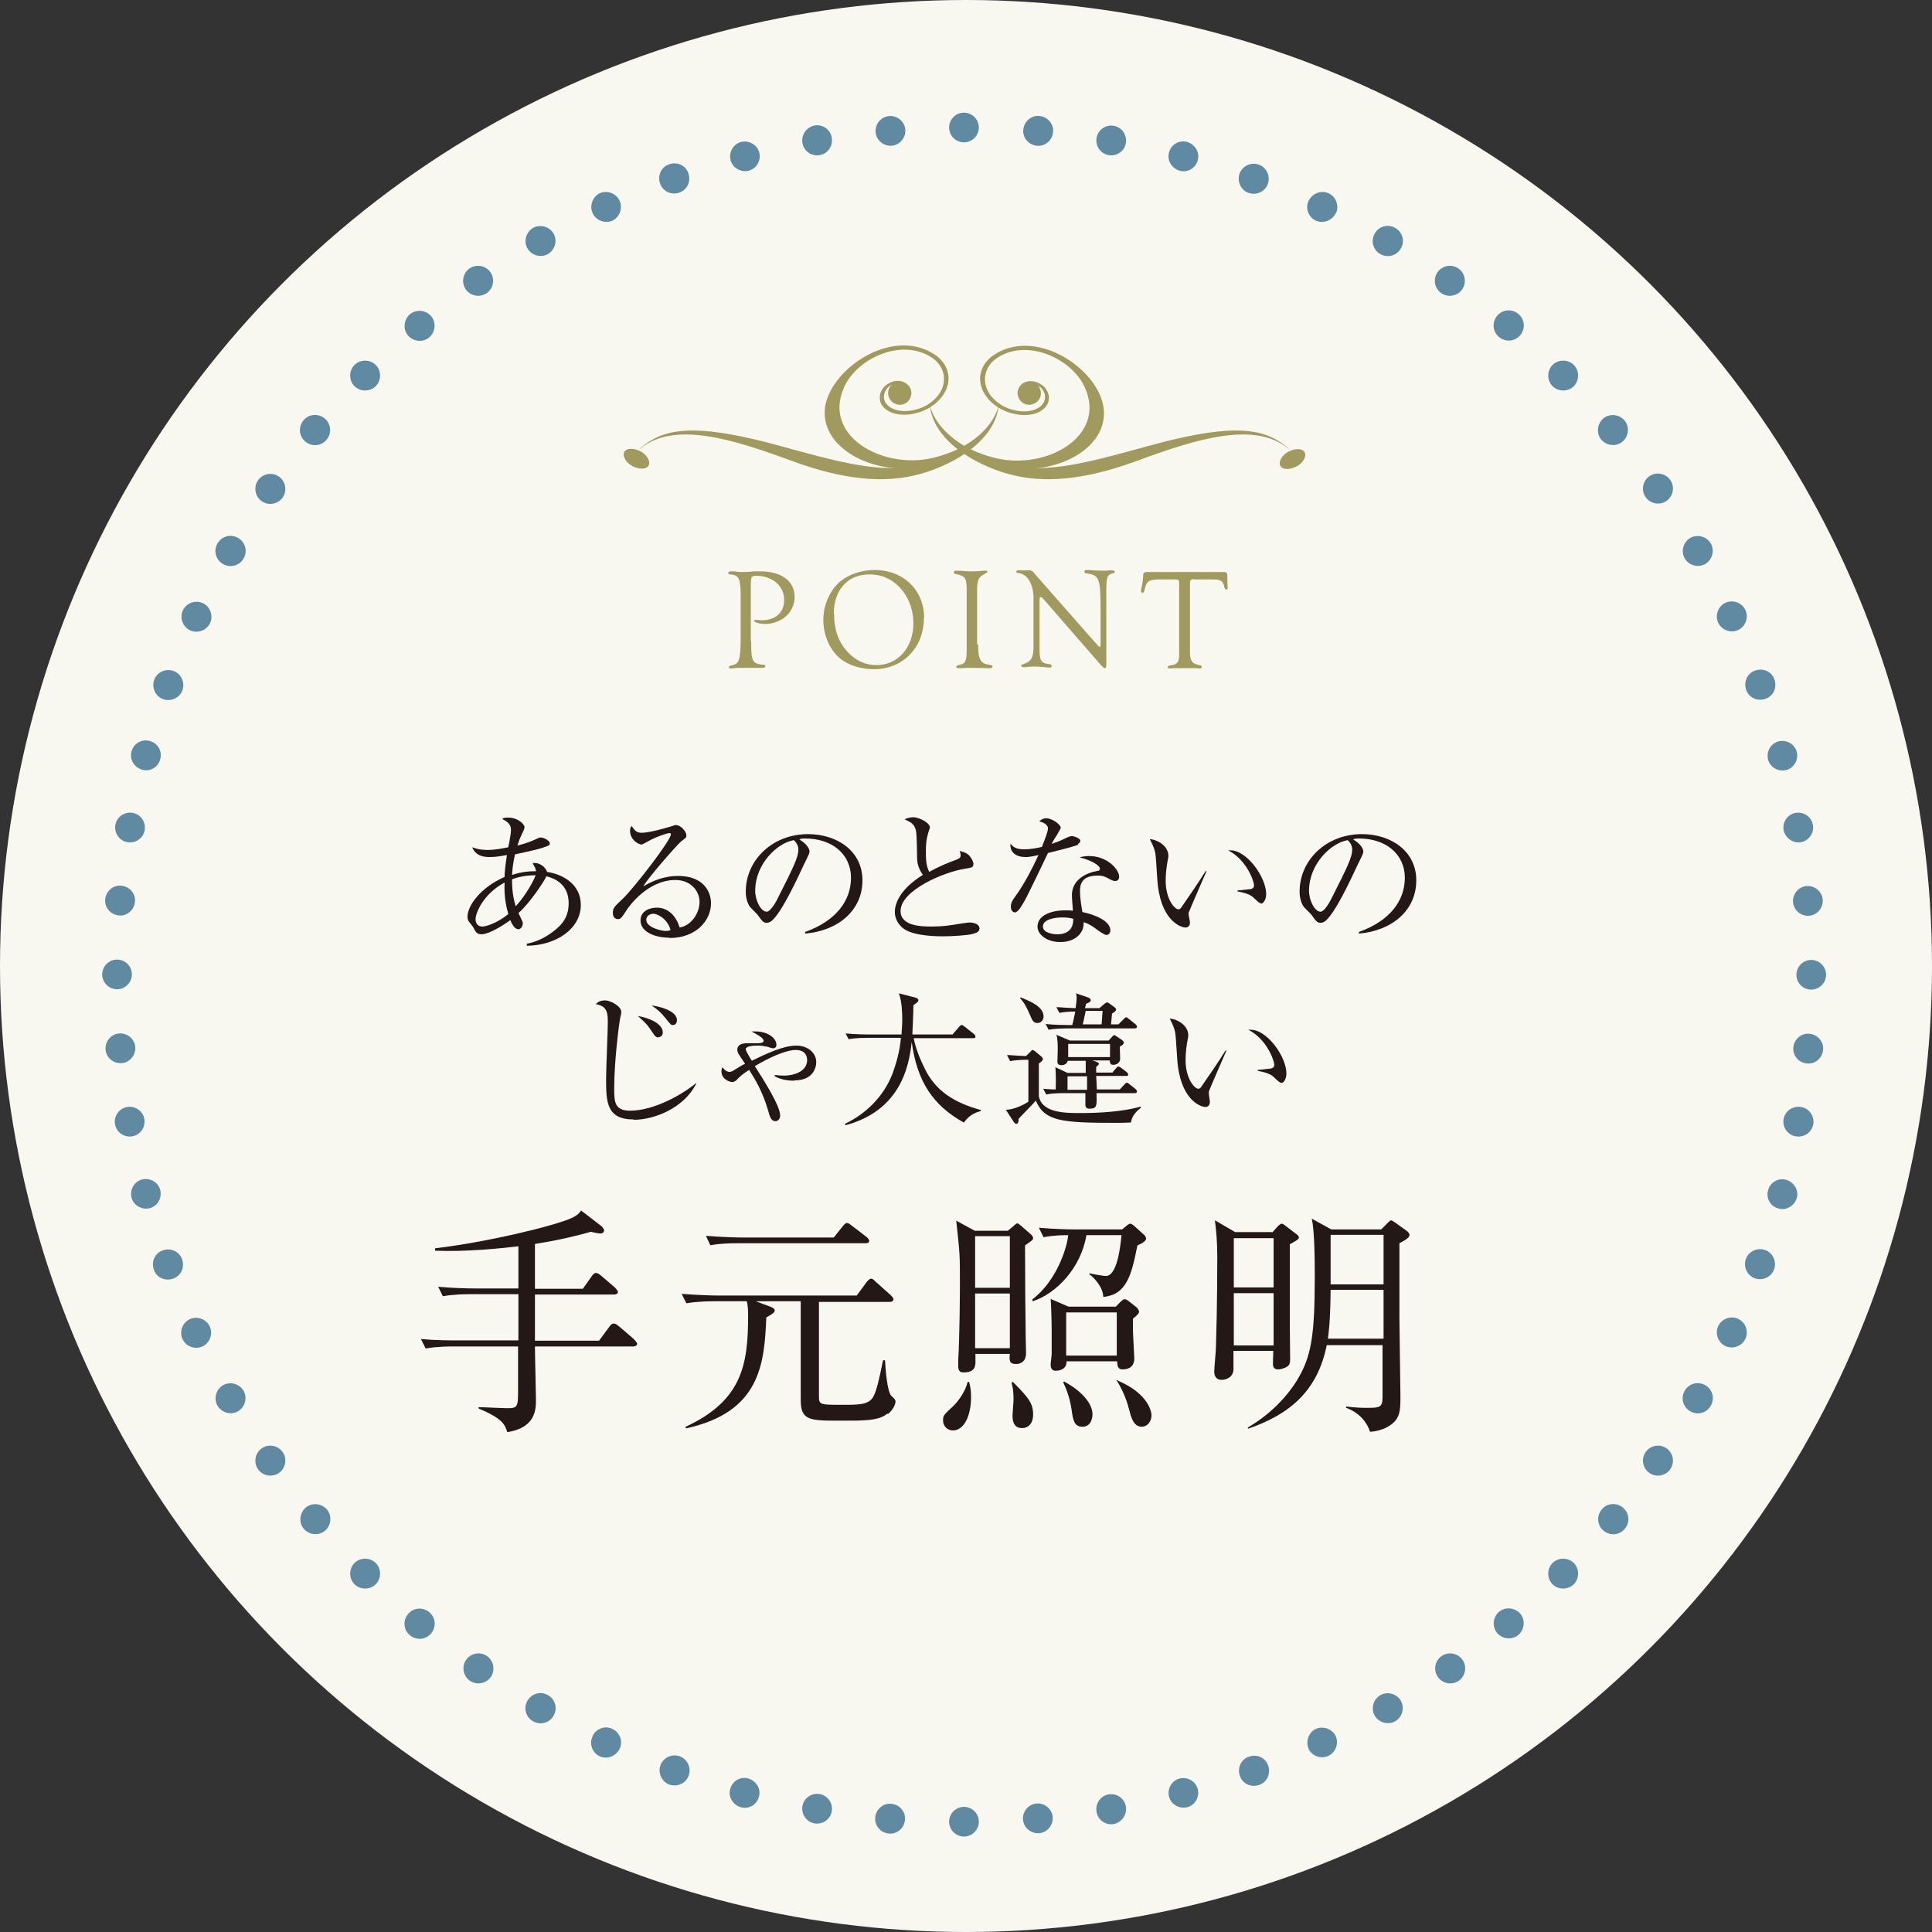 <?xml version="1.0" encoding="UTF-8"?>
<svg id="_レイヤー_2" data-name="レイヤー 2" xmlns="http://www.w3.org/2000/svg" width="20.21mm" height="20.21mm" viewBox="0 0 57.28 57.28">
  <rect x="0" y="0" width="57.28" height="57.28" fill="#333333" stroke="none"/>
  <defs>
    <style>
      .cls-1, .cls-2, .cls-3, .cls-4, .cls-5 {
        stroke-width: 0px;
      }

      .cls-1, .cls-5 {
        fill: #a09a5e;
      }

      .cls-2 {
        fill: #231815;
      }

      .cls-3 {
        fill: #5f8aa1;
      }

      .cls-4 {
        fill: #f8f7f0;
      }

      .cls-5 {
        fill-rule: evenodd;
      }
    </style>
  </defs>
  <g id="_レイヤー_1-2" data-name="レイヤー 1">
    <g>
      <g>
        <circle class="cls-4" cx="28.64" cy="28.64" r="28.64"/>
        <g>
          <circle class="cls-3" cx="28.58" cy="3.78" r=".44"/>
          <path class="cls-3" d="m26.84,3.84c.02.24-.16.46-.4.48-.24.02-.46-.16-.48-.4-.02-.24.16-.46.4-.48.24-.02.46.16.48.4Z"/>
          <path class="cls-3" d="m24.66,4.09c.04.24-.12.47-.36.51-.24.04-.47-.12-.51-.36-.04-.24.12-.47.36-.52.24-.04.47.12.51.36Z"/>
          <path class="cls-3" d="m22.51,4.52c.06.24-.08.48-.31.54s-.48-.08-.54-.31c-.06-.24.08-.48.31-.54s.48.08.54.31Z"/>
          <path class="cls-3" d="m20.41,5.14c.08.23-.03.49-.27.57-.23.08-.49-.03-.57-.27-.08-.23.03-.49.27-.57s.49.03.57.27Z"/>
          <path class="cls-3" d="m18.37,5.95c.1.22,0,.49-.21.59s-.49,0-.59-.22c-.1-.22,0-.49.21-.59s.49,0,.59.22Z"/>
          <path class="cls-3" d="m16.41,6.92c.12.21.05.48-.16.61-.21.12-.48.05-.61-.16-.12-.21-.05-.48.16-.61.21-.12.48-.05.61.16Z"/>
          <path class="cls-3" d="m14.54,8.07c.14.2.09.48-.11.62-.2.14-.48.09-.62-.11-.14-.2-.09-.48.11-.62.2-.14.48-.09.62.11Z"/>
          <path class="cls-3" d="m12.78,9.37c.16.19.13.47-.05.63-.19.16-.47.13-.63-.05s-.13-.47.05-.63c.19-.16.47-.13.63.05Z"/>
          <path class="cls-3" d="m11.14,10.82c.17.17.17.46,0,.63s-.46.17-.63,0-.17-.46,0-.63c.17-.17.46-.17.63,0Z"/>
          <path class="cls-3" d="m9.63,12.41c.19.16.21.44.05.63s-.44.21-.63.05c-.19-.16-.21-.44-.05-.63s.44-.21.63-.05Z"/>
          <path class="cls-3" d="m8.27,14.13c.2.14.25.42.11.62-.14.2-.42.25-.62.11-.2-.14-.25-.42-.11-.62.14-.2.42-.25.62-.11Z"/>
          <path class="cls-3" d="m7.06,15.95c.21.12.29.39.16.61-.12.21-.39.29-.61.16-.21-.12-.29-.39-.16-.61.12-.21.39-.29.61-.16Z"/>
          <path class="cls-3" d="m6.01,17.88c.22.1.32.37.22.59s-.37.32-.59.22c-.22-.1-.32-.37-.22-.59.1-.22.37-.32.59-.22Z"/>
          <path class="cls-3" d="m5.14,19.89c.23.08.35.34.27.57-.08.23-.34.35-.57.27-.23-.08-.35-.34-.27-.57.08-.23.34-.35.57-.27Z"/>
          <path class="cls-3" d="m4.44,21.97c.24.06.38.31.31.54-.06.24-.31.38-.54.31s-.38-.31-.31-.54c.06-.24.31-.38.54-.31Z"/>
          <path class="cls-3" d="m3.93,24.1c.24.04.4.27.36.51-.04.24-.27.4-.51.36-.24-.04-.4-.27-.36-.51.04-.24.27-.4.51-.36Z"/>
          <path class="cls-3" d="m3.6,26.26c.24.02.43.24.4.48-.02.24-.24.43-.48.4-.24-.02-.43-.24-.4-.48.02-.24.24-.43.48-.4Z"/>
          <path class="cls-3" d="m3.47,28.45c.25,0,.44.2.44.44s-.2.44-.44.44-.44-.2-.44-.44.2-.44.44-.44Z"/>
          <path class="cls-3" d="m3.53,30.64c.24-.02.46.16.48.4.02.24-.16.46-.4.48-.24.02-.46-.16-.48-.4-.02-.24.16-.46.4-.48Z"/>
          <path class="cls-3" d="m3.77,32.82c.24-.04.47.12.51.36.04.24-.12.47-.36.51-.24.04-.47-.12-.51-.36-.04-.24.12-.47.36-.51Z"/>
          <path class="cls-3" d="m4.21,34.97c.24-.06.48.08.54.31.06.24-.08.48-.31.54s-.48-.08-.54-.31c-.06-.24.08-.48.31-.54Z"/>
          <path class="cls-3" d="m4.83,37.07c.23-.08.49.03.57.27.08.23-.03.49-.27.57s-.49-.03-.57-.27c-.08-.23.03-.49.27-.57Z"/>
          <path class="cls-3" d="m5.63,39.11c.22-.1.49,0,.59.22s0,.49-.22.59-.49,0-.59-.22,0-.49.22-.59Z"/>
          <path class="cls-3" d="m6.61,41.07c.21-.12.48-.05.61.16.12.21.05.48-.16.61-.21.12-.48.05-.61-.16-.12-.21-.05-.48.16-.61Z"/>
          <path class="cls-3" d="m7.76,42.94c.2-.14.48-.09.62.11.14.2.09.48-.11.62-.2.14-.48.09-.62-.11-.14-.2-.09-.48.11-.62Z"/>
          <path class="cls-3" d="m9.06,44.7c.19-.16.47-.13.63.05s.13.47-.05.63c-.19.16-.47.13-.63-.05s-.13-.47.05-.63Z"/>
          <path class="cls-3" d="m10.51,46.34c.17-.17.46-.17.63,0s.17.46,0,.63c-.17.17-.46.17-.63,0-.17-.17-.17-.46,0-.63Z"/>
          <path class="cls-3" d="m12.1,47.85c.16-.19.44-.21.63-.05.19.16.21.44.05.63-.16.19-.44.21-.63.05-.19-.16-.21-.44-.05-.63Z"/>
          <path class="cls-3" d="m13.82,49.21c.14-.2.42-.25.62-.11.2.14.25.42.11.62-.14.2-.42.25-.62.11-.2-.14-.25-.42-.11-.62Z"/>
          <path class="cls-3" d="m15.64,50.42c.12-.21.39-.29.61-.16.21.12.29.39.16.61-.12.21-.39.29-.61.16-.21-.12-.29-.39-.16-.61Z"/>
          <path class="cls-3" d="m17.57,51.47c.1-.22.37-.32.59-.21s.32.37.21.59-.37.32-.59.22-.32-.37-.21-.59Z"/>
          <path class="cls-3" d="m19.58,52.34c.08-.23.34-.35.57-.27s.35.34.27.57-.34.35-.57.27-.35-.34-.27-.57Z"/>
          <path class="cls-3" d="m21.65,53.04c.06-.24.31-.38.54-.31s.38.31.31.54c-.06.24-.31.38-.54.31s-.38-.31-.31-.54Z"/>
          <path class="cls-3" d="m23.79,53.55c.04-.24.27-.4.51-.36.24.04.4.27.36.51s-.27.4-.51.36c-.24-.04-.4-.27-.36-.52Z"/>
          <path class="cls-3" d="m25.95,53.88c.02-.24.24-.43.48-.4.24.02.43.24.4.48-.02.24-.24.43-.48.4-.24-.02-.43-.24-.4-.48Z"/>
          <circle class="cls-3" cx="28.58" cy="54.01" r=".44"/>
          <path class="cls-3" d="m30.33,53.95c-.02-.24.16-.46.4-.48.24-.02.46.16.48.4.02.24-.16.46-.4.48-.24.02-.46-.16-.48-.4Z"/>
          <path class="cls-3" d="m32.51,53.71c-.04-.24.12-.47.36-.51.24-.04.47.12.51.36.04.24-.12.47-.36.52-.24.04-.47-.12-.51-.36Z"/>
          <path class="cls-3" d="m34.66,53.27c-.06-.24.08-.48.31-.54s.48.08.54.31c.06.24-.08.48-.31.54s-.48-.08-.54-.31Z"/>
          <path class="cls-3" d="m36.76,52.65c-.08-.23.03-.49.27-.57s.49.03.57.27c.08.23-.03.49-.27.57s-.49-.03-.57-.27Z"/>
          <path class="cls-3" d="m38.8,51.85c-.1-.22,0-.49.21-.59.22-.1.49,0,.59.21.1.22,0,.49-.22.59s-.49,0-.59-.22Z"/>
          <path class="cls-3" d="m40.76,50.87c-.12-.21-.05-.48.16-.61.21-.12.48-.05.61.16.12.21.05.48-.16.61-.21.12-.48.05-.61-.16Z"/>
          <path class="cls-3" d="m42.63,49.72c-.14-.2-.09-.48.11-.62.2-.14.48-.09.62.11.14.2.09.48-.11.62-.2.14-.48.09-.62-.11Z"/>
          <path class="cls-3" d="m44.39,48.42c-.16-.19-.13-.47.05-.63.19-.16.47-.13.63.05s.13.47-.05.63c-.19.16-.47.13-.63-.05Z"/>
          <path class="cls-3" d="m46.03,46.97c-.17-.17-.17-.46,0-.63.17-.17.46-.17.63,0s.17.46,0,.63c-.17.17-.46.17-.63,0Z"/>
          <path class="cls-3" d="m47.54,45.38c-.19-.16-.21-.44-.05-.63s.44-.21.63-.05c.19.16.21.44.05.63-.16.19-.44.21-.63.05Z"/>
          <path class="cls-3" d="m48.9,43.67c-.2-.14-.25-.42-.11-.62.14-.2.42-.25.62-.11.2.14.25.42.11.62-.14.2-.42.25-.62.11Z"/>
          <path class="cls-3" d="m50.11,41.84c-.21-.12-.29-.39-.16-.61.12-.21.39-.29.61-.16.21.12.29.39.16.61-.12.21-.39.29-.61.16Z"/>
          <path class="cls-3" d="m51.16,39.91c-.22-.1-.32-.37-.22-.59s.37-.32.59-.22c.22.1.32.37.22.59s-.37.32-.59.22Z"/>
          <path class="cls-3" d="m52.03,37.9c-.23-.08-.35-.34-.27-.57.08-.23.34-.35.57-.27.23.08.35.34.27.57-.08.23-.34.35-.57.27Z"/>
          <path class="cls-3" d="m52.73,35.83c-.24-.06-.38-.31-.31-.54.06-.24.31-.38.54-.31s.38.31.31.54-.31.38-.54.31Z"/>
          <path class="cls-3" d="m53.24,33.69c-.24-.04-.4-.27-.36-.51.04-.24.27-.4.52-.36.24.04.4.27.36.51-.04.24-.27.4-.51.36Z"/>
          <path class="cls-3" d="m53.57,31.53c-.24-.02-.43-.24-.4-.48.02-.24.24-.43.48-.4.24.02.43.24.4.48-.02.24-.24.43-.48.4Z"/>
          <path class="cls-3" d="m53.7,29.34c-.25,0-.44-.2-.44-.44s.2-.44.44-.44.44.2.44.44-.2.44-.44.44Z"/>
          <path class="cls-3" d="m53.64,27.15c-.24.02-.46-.16-.48-.4-.02-.24.16-.46.4-.48.24-.02.46.16.48.4.02.24-.16.46-.4.48Z"/>
          <path class="cls-3" d="m53.4,24.97c-.24.04-.47-.12-.52-.36-.04-.24.12-.47.36-.51.24-.04.47.12.51.36.04.24-.12.47-.36.51Z"/>
          <path class="cls-3" d="m52.96,22.83c-.24.06-.48-.08-.54-.31-.06-.24.08-.48.31-.54s.48.08.54.31-.08.48-.31.54Z"/>
          <path class="cls-3" d="m52.34,20.72c-.23.08-.49-.03-.57-.27-.08-.23.03-.49.27-.57s.49.03.57.27c.08.23-.03.49-.27.57Z"/>
          <path class="cls-3" d="m51.53,18.68c-.22.1-.49,0-.59-.22s0-.49.22-.59.49,0,.59.22c.1.22,0,.49-.22.59Z"/>
          <path class="cls-3" d="m50.56,16.72c-.21.12-.48.05-.61-.16-.12-.21-.05-.48.16-.61.21-.12.48-.05.61.16.12.21.05.48-.16.61Z"/>
          <path class="cls-3" d="m49.41,14.85c-.2.14-.48.09-.62-.11-.14-.2-.09-.48.11-.62.2-.14.48-.09.62.11.14.2.09.48-.11.62Z"/>
          <path class="cls-3" d="m48.11,13.09c-.19.16-.47.13-.63-.05s-.13-.47.05-.63c.19-.16.47-.13.63.05.16.19.13.47-.05.63Z"/>
          <path class="cls-3" d="m46.66,11.45c-.17.17-.46.17-.63,0-.17-.17-.17-.46,0-.63s.46-.17.63,0c.17.17.17.46,0,.63Z"/>
          <path class="cls-3" d="m45.07,9.94c-.16.19-.44.21-.63.05-.19-.16-.21-.44-.05-.63s.44-.21.63-.05c.19.16.21.44.05.63Z"/>
          <path class="cls-3" d="m43.35,8.58c-.14.2-.42.25-.62.11-.2-.14-.25-.42-.11-.62.14-.2.42-.25.62-.11.2.14.25.42.11.62Z"/>
          <path class="cls-3" d="m41.53,7.37c-.12.21-.39.29-.61.16-.21-.12-.29-.39-.16-.61.12-.21.39-.29.61-.16.21.12.29.39.16.61Z"/>
          <path class="cls-3" d="m39.6,6.32c-.1.22-.37.32-.59.22-.22-.1-.32-.37-.21-.59s.37-.32.59-.22.32.37.22.59Z"/>
          <path class="cls-3" d="m37.59,5.45c-.08.23-.34.35-.57.27-.23-.08-.35-.34-.27-.57s.34-.35.57-.27.35.34.27.57Z"/>
          <path class="cls-3" d="m35.51,4.75c-.06.24-.31.38-.54.31s-.38-.31-.31-.54c.06-.24.31-.38.54-.31s.38.31.31.54Z"/>
          <path class="cls-3" d="m33.38,4.24c-.04.24-.27.4-.51.36-.24-.04-.4-.27-.36-.51s.27-.4.51-.36c.24.04.4.27.36.52Z"/>
          <path class="cls-3" d="m31.22,3.92c-.02.24-.24.43-.48.4-.24-.02-.43-.24-.4-.48.02-.24.24-.43.48-.4.24.02.43.24.4.48Z"/>
        </g>
      </g>
      <g>
        <path class="cls-2" d="m18.75,39.92h-2.89c0,.3.03,1.35.03,1.58,0,.27,0,.83-.85.96-.07-.22-.13-.4-.85-.7v-.04c.13,0,.71.03.82.03.35,0,.35-.02.35-.6v-1.23h-1.91c-.13,0-.49,0-.83.06l-.14-.28c.44.04.87.04,1.09.04h1.8v-1.37h-1.41c-.13,0-.49,0-.83.06l-.14-.28c.44.04.87.05,1.09.05h1.29v-1.25c-.5.06-1.57.17-2.47.13v-.07c1.52-.18,3.48-.65,4.03-.89.18-.08.24-.15.3-.23l.61.47s.07.08.07.11c0,.06-.03.1-.12.1-.07,0-.23-.04-.27-.05-.36.1-.89.24-1.66.36v1.33h1.42l.27-.38c.04-.06.08-.09.12-.09s.09.03.15.08l.42.36s.08.09.08.12c0,.06-.06.08-.11.08h-2.35v1.37h1.9l.31-.42c.04-.06.08-.09.13-.09.04,0,.09.03.16.09l.42.36s.11.11.11.15c0,.06-.07.08-.12.08Z"/>
        <path class="cls-2" d="m26.31,41.91c-.26.22-.72.21-1.39.21-.92,0-1.18,0-1.18-.62v-2.92h-1.33l.45.17s.11.04.11.1c0,.07-.11.13-.25.21-.06,1.35-.16,2.81-2.39,3.29v-.05c1.68-.78,1.85-1.85,1.85-3.3,0-.19-.01-.31-.04-.42h-.96c-.09,0-.49,0-.83.06l-.14-.28c.47.04.95.05,1.09.05h4.1l.31-.42s.07-.08.11-.08c.05,0,.07.02.13.08l.47.42s.07.07.07.11c0,.06-.06.08-.11.08h-2.1c0,.44,0,2.4,0,2.8,0,.25.03.25.71.25.46,0,.75,0,.89-.22.11-.18.19-.56.3-1.1h.06c.01.22.06.94.19,1.06.07.06.12.11.12.16,0,.11-.09.26-.22.37Zm-.66-5.05h-3.76c-.18,0-.51,0-.83.06l-.13-.28c.48.04.98.05,1.08.05h2.71l.27-.34s.07-.09.11-.09c.04,0,.07.01.13.06l.47.36s.07.06.07.11c0,.06-.06.07-.11.07Z"/>
        <path class="cls-2" d="m28.25,42.41c-.16,0-.29-.13-.29-.29s.01-.16.32-.45c.13-.13.34-.41.41-.7h.04c.03.1.06.23.06.45,0,.54-.2.99-.54.99Zm2.14-5.5c0,.8.01,2.01.02,2.75,0,.07.01.39.01.45,0,.28-.18.33-.3.33-.2,0-.2-.11-.18-.3h-1.02c0,.06,0,.15,0,.23,0,.11,0,.32-.35.32-.07,0-.16-.01-.16-.18,0-.06,0-.15,0-.2.04-.62.05-1.99.05-2.21,0-.9,0-.92-.11-1.91l.55.3h.98l.18-.15s.07-.07.1-.07.07.04.11.07l.31.27s.05.06.05.09c0,.06-.02.07-.25.23Zm-.45-.26h-1.03v1.53h1.03v-1.53Zm0,1.7h-1.03v1.62h1.03v-1.62Zm.36,3.99c-.28,0-.28-.28-.28-.37,0-.08.03-.4.03-.46,0-.3-.03-.4-.06-.51l.04-.03c.45.46.6.62.6.97,0,.3-.18.4-.32.4Zm3.42-5.41c-.17.87-.32,1.46-1.01,1.52-.01-.33-.33-.61-.41-.67v-.03c.17.04.42.08.49.08.33,0,.43-.87.46-1.21h-1.04c-.16.97-.89,1.73-1.59,1.96l-.02-.05c.74-.56,1.04-1.56,1.07-1.91-.43,0-.59.04-.73.06l-.14-.28c.44.04.87.05,1.09.05h1.38l.13-.11s.07-.06.11-.06c.02,0,.08.03.11.06l.32.29s.04.06.04.09c0,.09-.18.17-.25.2Zm-.13,2.16c0,.07,0,.19,0,.34,0,.13.04.78.04.84,0,.25-.16.33-.35.33-.15,0-.15-.12-.16-.24h-1.5c.01.2-.15.28-.32.28-.11,0-.15-.07-.15-.18,0-.06.03-.27.03-.32,0-.27,0-.48,0-.7,0-.29-.02-.87-.03-.93l.53.23h1.4l.16-.16c.06-.05.08-.06.11-.06.04,0,.08.03.12.06l.24.19s.06.08.06.11c0,.06-.03.09-.17.21Zm-1.5,3.21c-.25,0-.28-.22-.32-.51-.02-.13-.07-.44-.25-.81l.03-.02c.52.28.84.65.84.97,0,.07-.02.37-.3.37Zm1.02-3.39h-1.5v1.28h1.5v-1.28Zm.74,3.39c-.25,0-.32-.3-.38-.53-.08-.32-.22-.62-.37-.85h.01c.97.4,1.03.97,1.03,1.04,0,.16-.1.34-.3.34Z"/>
        <path class="cls-2" d="m37.72,36.54l.18-.2s.07-.06.1-.06c.04,0,.08.04.11.06l.3.23c.06.04.1.08.1.12,0,.05-.07.09-.27.2,0,.13,0,2.09,0,2.38,0,.16.01.88.01,1.03,0,.11-.02.17-.08.21-.08.06-.21.09-.28.09-.11,0-.15-.07-.15-.16,0-.06.01-.34.01-.39h-1.18v.54c0,.25-.23.32-.35.32-.16,0-.22-.11-.22-.24,0-.12.05-.62.05-.72.04-1.25.04-2.56.04-2.67,0-.45-.03-.78-.07-1.1l.6.35h1.09Zm-1.14.17v1.46h1.18v-1.46h-1.18Zm0,1.63v1.55h1.18v-1.55h-1.18Zm2.76,1.52c-.27,1.37-1.09,2.07-2.34,2.5v-.04c.55-.32,1.21-.88,1.6-1.66.27-.56.38-1.11.38-2.76,0-.45,0-1.39-.09-1.77l.58.32h1.48l.21-.21s.06-.06.08-.06c.02,0,.07.03.1.05l.39.28s.06.06.06.1c0,.08-.11.15-.3.25,0,.59,0,1.88,0,2.21,0,.22.03,2.19.03,2.3,0,.48,0,.73-.41.95-.13.07-.32.12-.49.13-.18-.54-.66-.69-.71-.71v-.04c.32.04.51.04.66.04.33,0,.42-.02.42-.31v-1.55h-1.68Zm1.68-.17v-1.45h-1.57c-.01,1-.06,1.27-.08,1.45h1.65Zm0-1.61v-1.47h-1.57v1.47h1.57Z"/>
      </g>
      <g>
        <path class="cls-2" d="m15.62,28.02v-.04c.14-.03.49-.1.9-.46.23-.2.34-.43.34-.74,0-.57-.42-.74-.66-.8-.07.16-.52.83-.83,1.09.01.02.03.05.04.08.07.16.09.18.09.22,0,.08-.05.18-.13.18-.1,0-.18-.12-.24-.27-.37.27-.7.42-.85.42-.14,0-.18-.07-.24-.19,0-.02-.13-.17-.14-.19-.03-.04-.04-.1-.04-.14,0-.33.39-.87,1.1-1.18,0-.13.02-.33.07-.65-.22.04-.36.06-.52.06-.18,0-.41-.04-.51-.29.06.02.2.08.47.08.18,0,.4-.04.6-.08,0-.04.04-.17.04-.21,0-.03.04-.2.04-.3,0-.18-.11-.25-.26-.33.03-.03.06-.04.19-.04.26,0,.47.19.47.28,0,.05-.01.07-.1.26-.03.05-.07.17-.11.29.3-.08.37-.11.57-.2.04-.02.07-.04.12-.04.1,0,.27.1.27.17,0,.06-.02.07-.2.13-.2.07-.61.15-.83.2-.07.29-.08.5-.09.61.3-.1.54-.11.71-.11,0-.06-.02-.1-.1-.24.22-.03.39.13.43.26.46.07,1,.36,1,.98,0,.7-.72,1.2-1.6,1.21Zm-.67-1.85c-.64.35-.85.91-.85,1.08,0,.13.07.22.2.22.11,0,.44-.1.77-.37-.05-.18-.13-.49-.11-.92Zm.23-.1c0,.43.07.67.11.8.33-.36.55-.8.59-.92-.29,0-.52.05-.7.12Z"/>
        <path class="cls-2" d="m19.84,27.8c-.42,0-.85-.17-.85-.51,0-.3.3-.38.48-.38.33,0,.57.23.68.59.35-.06.59-.43.59-.76s-.27-.65-.71-.65c-.85,0-1.41.82-1.47.92-.11.17-.15.24-.24.24-.05,0-.15-.03-.15-.18,0-.14.03-.18.3-.43.35-.34,1.42-1.73,1.42-1.9,0-.03-.01-.04-.05-.04-.06,0-.39.11-.62.24,0,0-.18.1-.19.1-.1,0-.35-.14-.35-.41,0-.08.02-.11.05-.14.1.17.18.2.3.2.21,0,.67-.13.8-.17.03,0,.17-.06.2-.06.17,0,.32.21.32.3,0,.07,0,.07-.16.19-.11.09-.95,1.04-1.12,1.33.26-.15.59-.31,1.04-.31.7,0,.97.42.97.81,0,.5-.43,1.03-1.23,1.03Zm-.47-.71c-.09,0-.21.06-.21.18,0,.23.45.33.57.33.07,0,.1,0,.15-.03-.09-.32-.37-.48-.52-.48Z"/>
        <path class="cls-2" d="m23.87,27.67v-.04c.93-.33,1.36-.94,1.36-1.6,0-.73-.59-1.17-1.35-1.17-.11,0-.13,0-.18.03.23.13.3.29.3.35,0,.05-.01.08-.15.36-.28.6-.69,1.47-.98,1.71-.03.02-.08.05-.14.05-.1,0-.14-.06-.27-.24-.03-.04-.2-.2-.23-.24-.05-.07-.12-.23-.12-.44,0-.94.79-1.71,1.85-1.71.84,0,1.61.49,1.61,1.37s-.7,1.49-1.7,1.58Zm-.34-2.76c-.48.08-1.14.7-1.14,1.5,0,.29.17.62.34.62.12,0,.29-.31.36-.46.44-.87.58-1.16.58-1.38,0-.11-.05-.2-.13-.28Z"/>
        <path class="cls-2" d="m28.83,27.69c-.12.04-.6.07-.86.07-.15,0-.86,0-1.17-.22-.17-.12-.27-.31-.27-.5,0-.27.17-.69.83-1.1-.05-.08-.17-.25-.17-.5-.01-.68-.02-.75-.04-.84-.03-.11-.1-.19-.16-.22-.12-.07-.14-.07-.17-.09.05-.02.14-.06.25-.06.19,0,.5.17.5.3,0,.02-.02.07-.03.1-.03.1-.09.26-.09.6,0,.21,0,.43.1.62.25-.14.52-.26.8-.36.08-.03.13-.06.13-.12,0-.03,0-.07-.03-.14.07.02.2.04.29.14.07.08.12.19.12.23,0,.12-.03.12-.27.16-.62.1-1.89.64-1.89,1.25,0,.46.65.46.93.46.34,0,.51-.03.94-.1.06,0,.11-.02.17-.02.12,0,.3.04.3.18,0,.1-.11.13-.17.15Z"/>
        <path class="cls-2" d="m31.97,25.04c-.07.04-.41.13-.9.25-.11.23-.59,1.24-.7,1.43-.1.17-.19.33-.28.33-.03,0-.12-.02-.12-.17,0-.12.06-.2.1-.26.31-.41.59-.99.72-1.27-.1.02-.23.06-.39.06-.26,0-.47-.13-.44-.4.1.15.25.17.42.17.16,0,.33-.03.51-.07.1-.25.18-.46.18-.55,0-.05-.03-.15-.26-.21.07-.06.13-.09.21-.09.17,0,.43.18.43.29t-.11.2c-.06.09-.1.15-.16.27.09-.03.23-.08.33-.13.19-.09.21-.1.27-.1.06,0,.25.06.25.14,0,.04-.03.07-.07.09Zm1.09,1.08s-.07,0-.15-.05c-.15-.08-.2-.11-.37-.11-.46,0-.52.25-.52.45,0,.25.05.5.07.63.35.07.83.26.83.54,0,.07-.04.14-.12.14-.05,0-.23-.12-.33-.2-.17-.12-.25-.15-.34-.18,0,.09-.01.27-.17.41-.18.17-.43.18-.53.18-.36,0-.67-.2-.67-.46,0-.33.4-.48.82-.48.1,0,.16,0,.23.01-.01-.15-.03-.36-.03-.46,0-.48.46-.67.76-.72.04,0,.07-.02.07-.07,0-.06-.16-.22-.6-.33.06-.02.15-.04.28-.04.54,0,.89.4.89.61,0,.08-.04.13-.11.13Zm-1.57,1.08c-.17,0-.57.04-.57.27,0,.18.28.23.43.23s.48-.04.47-.46c-.08-.02-.15-.04-.33-.04Z"/>
        <path class="cls-2" d="m35.24,27.05s0,.04,0,.06c0,.04.04.2.04.24,0,.11-.07.15-.13.15-.15,0-.77-.22-.84-1.46-.03-.43-.04-.7-.07-.8-.04-.16-.11-.27-.15-.36.22.01.55.2.55.49,0,.03,0,.06-.02.14-.03.16-.06.37-.06.6,0,.54.26.85.38.85.05,0,.09-.06.1-.08.2-.29.52-.75.7-1.05h.03c-.06.14-.51,1.17-.52,1.21Zm2.15-.27c-.05,0-.07-.02-.24-.18-.12-.11-.35-.15-.46-.17v-.03c.06,0,.36-.04.39-.04.06-.01.1-.05.1-.11,0-.13-.23-.77-.77-1.04.03,0,.04,0,.07,0,.49,0,1.06.8,1.06,1.3,0,.15-.08.28-.15.28Z"/>
        <path class="cls-2" d="m40.29,27.67v-.04c.93-.33,1.36-.94,1.36-1.6,0-.73-.59-1.17-1.35-1.17-.11,0-.13,0-.18.03.23.13.3.29.3.35,0,.05-.01.08-.15.36-.28.6-.69,1.47-.98,1.71-.03.02-.08.05-.14.05-.1,0-.14-.06-.27-.24-.03-.04-.2-.2-.23-.24-.05-.07-.12-.23-.12-.44,0-.94.79-1.71,1.85-1.71.84,0,1.61.49,1.61,1.37s-.7,1.49-1.7,1.58Zm-.34-2.76c-.48.08-1.14.7-1.14,1.5,0,.29.17.62.34.62.12,0,.29-.31.36-.46.44-.87.58-1.16.58-1.38,0-.11-.05-.2-.13-.28Z"/>
        <path class="cls-2" d="m18.79,33.19c-.82,0-.82-.53-.82-1.24,0-.26.05-1.38.05-1.61,0-.29,0-.51-.36-.57.08-.07.14-.11.29-.11.14,0,.47.17.47.34,0,.04,0,.05-.03.17-.03.12-.18,1.27-.18,2.09,0,.39,0,.67.47.67.7,0,1.54-.47,1.96-.82v.02c-.35.71-1.23,1.07-1.85,1.07Zm.72-2.43s-.07,0-.13-.1c-.2-.3-.21-.3-.47-.54.5.1.74.29.74.49,0,.1-.07.14-.13.14Zm.44-.37c-.06,0-.07-.02-.2-.18-.17-.21-.23-.26-.43-.4.11.01.75.12.75.44,0,.06-.03.14-.12.14Z"/>
        <path class="cls-2" d="m23.54,32.04c-.08,0-.33,0-.57-.13v-.04c.1.01.17.02.26.02.36,0,.7-.15.7-.46,0-.14-.07-.3-.34-.3-.29,0-.8.23-1.21.48.23.36.75,1.17.75,1.46,0,.09-.05.17-.14.17-.12,0-.16-.1-.23-.36-.16-.53-.37-.88-.55-1.16-.2.13-.28.2-.37.3-.04.03-.07.06-.13.06-.1,0-.32-.1-.32-.31,0-.04,0-.07.03-.13.03.05.11.14.21.14.05,0,.1-.03.13-.05.08-.05.27-.17.33-.19-.2-.3-.23-.33-.23-.42,0-.16.17-.19.29-.19.07,0,.26,0,.3,0,.08,0,.19-.01.19-.07,0-.08-.14-.16-.36-.28.06,0,.09,0,.12,0,.35,0,.62.19.62.4,0,.06-.04.1-.1.1-.03,0-.16-.04-.18-.05-.05,0-.13-.03-.23-.03-.12,0-.4,0-.4.11,0,.04.11.23.18.34.39-.19.92-.45,1.32-.45.33,0,.59.21.59.49,0,.19-.12.54-.63.54Z"/>
        <path class="cls-2" d="m28.59,33.29c-.94-.52-1.4-1.23-1.56-2.4-.08.77-.36,2.04-1.96,2.47l-.02-.04c.63-.3,1.14-.81,1.4-1.46.13-.35.23-.71.26-1.09h-1.04s-.31,0-.51.04l-.09-.17c.34.03.65.03.67.03h.99c0-.1.02-.24.02-.45,0-.17-.01-.54-.1-.77l.5.13s.08.03.08.07c0,.05-.06.09-.15.15,0,.28-.02.55-.03.87h1.19l.2-.23s.04-.05.07-.05.05.02.08.04l.29.23s.04.04.04.07c0,.05-.04.05-.07.05h-1.76c.06.32.19.62.33.91.32.65.86,1,1.66,1.22v.03c-.1.03-.32.08-.5.34Z"/>
        <path class="cls-2" d="m29.86,31.28c.1,0,.26.02.56.03l.14-.14s.03-.04.06-.04c.02,0,.05.03.07.04l.18.15s.05.04.05.08c0,.03-.03.07-.12.13v.97c.09.5.79.5,1.24.5.54,0,1.26-.04,1.77-.19l.02.03c-.12.09-.27.23-.3.44-.1,0-.17.01-.42.01-1.62,0-2.14-.04-2.4-.66-.07.09-.44.46-.51.54,0,.08-.01.15-.07.15-.03,0-.05-.03-.07-.05l-.24-.37c.2.01.54-.14.67-.24v-1.24c-.1,0-.33,0-.54.04l-.09-.17Zm.4-1.71c.27.11.68.27.68.57,0,.09-.07.19-.18.19s-.15-.06-.21-.21c-.1-.23-.17-.38-.31-.53l.03-.03Zm1.4,1.87s-.02.14-.19.14c-.11,0-.12-.06-.12-.11,0-.05.01-.28.01-.33,0-.13,0-.35-.04-.46l.4.17h1.15l.1-.11s.04-.05.06-.05c.03,0,.05.02.08.04l.15.1s.06.05.06.08c0,.04-.05.09-.12.12,0,.05.01.29.01.35,0,.17-.16.19-.2.19-.1,0-.1-.06-.11-.13h-.51l.12.04s.07.03.07.06c0,.03-.03.05-.08.09,0,.11,0,.13,0,.17h.48l.11-.13s.04-.05.07-.05c.02,0,.05.02.08.04l.17.13s.04.04.04.07c0,.04-.04.04-.06.04h-.89l.02.4h.68l.14-.15s.04-.05.07-.05c.03,0,.05.03.07.04l.19.15s.04.04.04.07c0,.04-.04.05-.07.05h-1.13c.01.36.02.46-.2.46-.13,0-.13-.08-.13-.12,0-.05,0-.29,0-.34h-.65c-.1,0-.32,0-.51.04l-.09-.17c.14.01.23.02.37.02.01-.31,0-.58-.01-.66l.36.17h.54c0-.22,0-.29,0-.36h-.58Zm.97-1.58l.13-.11s.04-.03.06-.03c.03,0,.05.02.07.03l.15.11s.05.03.05.07c0,.04-.04.07-.12.12l-.03.32h.22l.16-.16s.04-.05.07-.05c.02,0,.04.02.08.05l.2.16s.04.04.04.07c0,.04-.04.05-.07.05h-2.04s-.31,0-.51.04l-.09-.17c.29.03.59.03.67.03h.12c.02-.05.08-.35.09-.4-.04,0-.28,0-.47.04l-.09-.17c.1,0,.25.02.57.03.01-.09.03-.23.03-.28,0-.06,0-.1-.02-.16l.38.13s.06.04.06.07c0,.04-.03.07-.14.11-.02.08-.02.09-.03.13h.43Zm-.98,2.05v.4h.58v-.4s-.58,0-.58,0Zm1.26-.57v-.39h-1.24v.39h1.24Zm-.72-1.37c-.07.31-.07.34-.09.4h.56l.03-.4h-.5Z"/>
        <path class="cls-2" d="m35.84,32.37s0,.04,0,.06c0,.04.03.2.03.24,0,.11-.07.15-.13.15-.15,0-.77-.22-.84-1.46-.03-.43-.04-.7-.07-.8-.04-.16-.11-.27-.15-.36.22.01.55.2.55.49,0,.03,0,.06-.02.14-.03.16-.06.37-.06.6,0,.54.26.85.38.85.05,0,.09-.06.1-.08.2-.29.52-.75.7-1.05h.03c-.06.14-.51,1.17-.52,1.21Zm2.15-.27c-.05,0-.07-.02-.24-.18-.12-.11-.35-.15-.46-.17v-.03c.06,0,.36-.04.39-.04.06-.01.1-.05.1-.11,0-.13-.23-.77-.77-1.04.03,0,.04,0,.07,0,.49,0,1.06.8,1.06,1.3,0,.15-.08.28-.15.28Z"/>
      </g>
      <g>
        <g>
          <path class="cls-1" d="m22.27,19.01c0,.59.03.67.36.7.05,0,.06.01.06.04s-.03.05-.07.05c-.03,0-.08,0-.14,0-.04,0-.08,0-.38,0-.23,0-.27,0-.32.01-.06,0-.1.01-.12.01-.03,0-.05-.02-.05-.04s.02-.04.07-.05c.23-.04.27-.14.28-.75v-1.26c0-.56-.04-.67-.31-.69-.04,0-.06-.02-.06-.04,0-.03.03-.05.08-.05.02,0,.06,0,.1,0,.09.01.14.02.22.02.14,0,.16,0,.38-.02.05,0,.11,0,.18,0,.62,0,1.01.29,1.01.76,0,.22-.1.44-.28.59-.15.13-.39.21-.58.21-.17,0-.34-.05-.34-.09,0-.02.01-.03.03-.03,0,0,.03,0,.05,0,.05,0,.1.01.15.01.4,0,.66-.23.66-.6,0-.42-.35-.72-.84-.72-.07,0-.11.02-.13.05t-.02.15v1.73Z"/>
          <path class="cls-1" d="m27.39,18.33c0,.87-.62,1.51-1.48,1.51-.37,0-.74-.11-.98-.3-.33-.26-.52-.7-.52-1.18,0-.42.2-.87.5-1.12.27-.22.64-.34,1.02-.34.86,0,1.47.6,1.47,1.43Zm-2.66-.12c0,.48.14.85.42,1.14.23.24.52.37.83.37.64,0,1.1-.52,1.1-1.24,0-.42-.16-.82-.43-1.09-.24-.24-.53-.36-.87-.36-.65,0-1.06.46-1.06,1.17Z"/>
          <path class="cls-1" d="m29,19.11c0,.43.07.57.33.6.07.01.1.03.1.05s-.03.05-.07.05c-.02,0-.05,0-.08,0-.04,0-.3-.01-.5-.01-.11,0-.17,0-.27.01-.04,0-.08,0-.1,0-.03,0-.06-.02-.06-.04s.02-.04.06-.05c.21-.03.25-.11.25-.45v-1.78c0-.35-.04-.41-.31-.47-.05,0-.07-.02-.07-.05,0-.03.03-.05.06-.05,0,0,.03,0,.04,0,.12,0,.27.02.39.02.14,0,.21,0,.41-.02.02,0,.04,0,.05,0,.03,0,.05.01.05.04t-.16.1c-.11.05-.16.2-.15.49v1.55Z"/>
          <path class="cls-1" d="m32.8,19.08c0,.26,0,.45,0,.57v.04c0,.09-.01.12-.06.12t-.09-.08l-1.74-2s-.03-.03-.05-.03c-.03,0-.04.02-.04.09v1.4c0,.4.03.47.29.5.05,0,.07.03.07.06,0,.03-.02.04-.05.04h-.06s-.18-.02-.18-.02c-.11,0-.19-.01-.22-.01-.04,0-.22.01-.25.02-.03,0-.06,0-.08,0-.03,0-.06-.02-.06-.04s.02-.04.06-.05c.24-.08.31-.2.3-.56v-1.34c.02-.44-.17-.78-.45-.8-.04,0-.06-.02-.06-.04s.02-.04.04-.04h.04s.2,0,.22,0h.03s.06,0,.07,0c.05,0,.07.01.11.06l1.9,2.16s.05.05.06.05c.02,0,.03-.01.03-.08v-.99c0-.96-.03-1.06-.42-1.11-.04,0-.06-.03-.06-.06,0-.03.02-.04.06-.04h.09c.08.01.28.02.4.02.08,0,.14,0,.19-.01.05,0,.08,0,.1,0,.03,0,.06.02.06.05,0,.02-.01.03-.04.03-.19.05-.21.1-.21.6v.13s0,1.34,0,1.34Z"/>
          <path class="cls-1" d="m35.42,17.17c-.12,0-.14.02-.14.15v2c0,.27.06.36.28.4.05.01.07.03.07.05,0,.03-.03.05-.06.05-.02,0-.06,0-.11-.01-.04,0-.07,0-.34,0-.25,0-.25,0-.3,0-.07,0-.13.01-.14.01-.04,0-.06-.02-.06-.04s.02-.04.07-.05c.23-.03.28-.1.27-.39v-1.99c0-.16,0-.17-.12-.17h-.55c-.25.02-.3.06-.36.32-.01.05-.03.08-.06.08-.02,0-.04-.03-.04-.06,0-.02,0-.07.03-.16.01-.09.03-.21.03-.25,0-.12.02-.15.11-.15h2.23c.16,0,.16,0,.16.21,0,.05,0,.1,0,.14,0,.05.01.09.01.11,0,.03-.02.06-.05.06-.02,0-.03-.02-.05-.06-.03-.19-.1-.24-.32-.24h-.58Z"/>
        </g>
        <g>
          <g>
            <g>
              <path class="cls-5" d="m18.97,13.31c1.02-.85,2.78-.28,4.52.36,1.55.57,2.77.67,3.8.38,1.04-.29,2.21-1.01,2.32-2.02-.28,1.01-1.62,1.62-2.64,1.8-1.01.19-2.42-.22-3.77-.59-.29-.08-.59-.16-.9-.23-1.84-.42-2.67-.29-3.33.29Z"/>
              <path class="cls-5" d="m18.53,13.37c.09-.1.32-.08.51.04.19.13.26.32.17.42-.09.1-.32.08-.51-.04-.19-.13-.26-.32-.17-.42Z"/>
            </g>
            <g>
              <path class="cls-5" d="m26.54,11.97c-.17-.07-.26-.28-.18-.45.08-.18.28-.26.45-.18.18.08.26.28.18.45-.07.18-.28.26-.45.18Z"/>
              <path class="cls-5" d="m26.76,11.54c.12-.11-.06-.18-.18-.17-.34.05-.44.37-.33.56.21.34.83.32,1.25.07.62-.39.62-1.03.17-1.37-.9-.64-2.25-.02-2.64.84-.66,1.45,1.12,2.45,2.61,2.11.72-.17,1.42-.53,1.87-1.21-1.57,2.55-5.27,1.51-5.05-.28.15-1.17,2.06-2.46,3.32-1.53.5.39.47,1.09-.21,1.52-.48.29-1.18.31-1.43-.08-.14-.23-.03-.6.38-.7.15-.03.42.02.33.18-.02.03-.05.05-.09.06Z"/>
            </g>
          </g>
          <g>
            <g>
              <path class="cls-5" d="m38.21,13.31c-1.02-.85-2.78-.28-4.52.36-1.55.57-2.77.67-3.8.38-1.04-.29-2.21-1.01-2.32-2.02.28,1.01,1.62,1.62,2.64,1.8,1.01.19,2.42-.22,3.77-.59.3-.08.59-.16.9-.23,1.84-.42,2.67-.29,3.33.29Z"/>
              <path class="cls-5" d="m38.66,13.38c-.09-.1-.32-.08-.51.04-.19.13-.26.32-.17.42.09.1.32.08.51-.04.19-.13.26-.32.17-.42Z"/>
            </g>
            <g>
              <path class="cls-5" d="m30.65,11.97c.18-.07.26-.28.18-.45-.07-.18-.28-.26-.45-.18-.18.07-.26.28-.18.45.07.18.28.26.45.18Z"/>
              <path class="cls-5" d="m30.43,11.55c-.12-.11.06-.18.18-.17.34.05.44.37.33.56-.21.34-.83.32-1.25.07-.62-.39-.62-1.03-.17-1.37.9-.64,2.25-.02,2.64.84.66,1.45-1.12,2.45-2.61,2.11-.72-.17-1.42-.53-1.87-1.21,1.57,2.55,5.27,1.51,5.04-.28-.14-1.17-2.06-2.46-3.32-1.53-.5.39-.47,1.09.21,1.52.48.29,1.18.31,1.43-.08.14-.23.03-.6-.38-.7-.15-.03-.42.02-.33.18.02.03.05.05.09.06Z"/>
            </g>
          </g>
        </g>
      </g>
    </g>
  </g>
</svg>